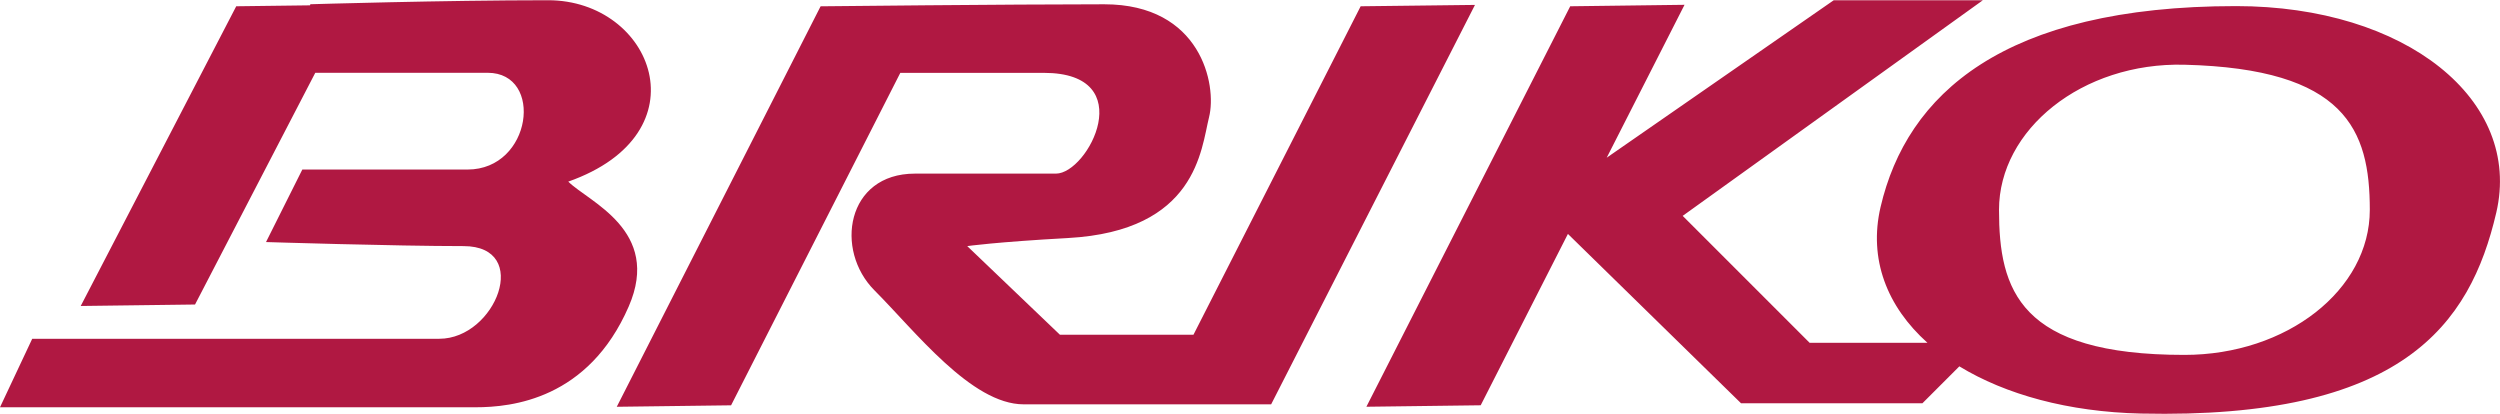 <svg xmlns="http://www.w3.org/2000/svg" width="2500" height="414" viewBox="0 0 71.603 11.844"><g fill="#b01842"><path d="M16.276 5.195C20.201 3.81 18.7 0 15.699 0S8.888.115 8.888.115l-.009.031-2.113.027-4.454 8.584 3.274-.042L9.03 2.078h4.938c1.616 0 1.27 2.771-.577 2.771H8.659l-1.04 2.077s3.694.116 5.656.116.923 2.654-.693 2.654H.923L0 11.658h13.621c1.039 0 3.232-.23 4.386-2.886.95-2.181-1.154-3-1.731-3.577zM38.971.173l-4.789 9.408h-3.824l-2.655-2.539s.809-.116 2.886-.231c3.69-.205 3.81-2.54 4.04-3.463.231-.923-.23-3.232-3.001-3.232s-8.125.058-8.125.058l-5.838 11.47 3.274-.042 4.847-9.522h4.111c2.77 0 1.27 2.886.346 2.886h-4.04c-1.962 0-2.309 2.193-1.154 3.347 1.154 1.154 2.771 3.261 4.271 3.261h7.087L42.245.134l-3.274.039zM64.041.168c-6.671 0-9.427 2.531-10.179 5.753-.349 1.496.186 2.854 1.343 3.891H51.83l-3.636-3.636L56.792 0h-4.271l-6.503 4.51L48.247.131l-3.274.042-5.838 11.47 3.274-.042 2.498-4.908 4.959 4.851h5.194l1.058-1.058c1.322.806 3.121 1.305 5.2 1.352 7.479.168 9.426-2.531 10.178-5.753.753-3.223-2.585-5.917-7.455-5.917zm-1.477 9.99c-4.732 0-5.31-1.86-5.31-4.155s2.378-4.229 5.31-4.156c4.617.116 5.31 1.861 5.31 4.156s-2.377 4.155-5.31 4.155z"/></g></svg>